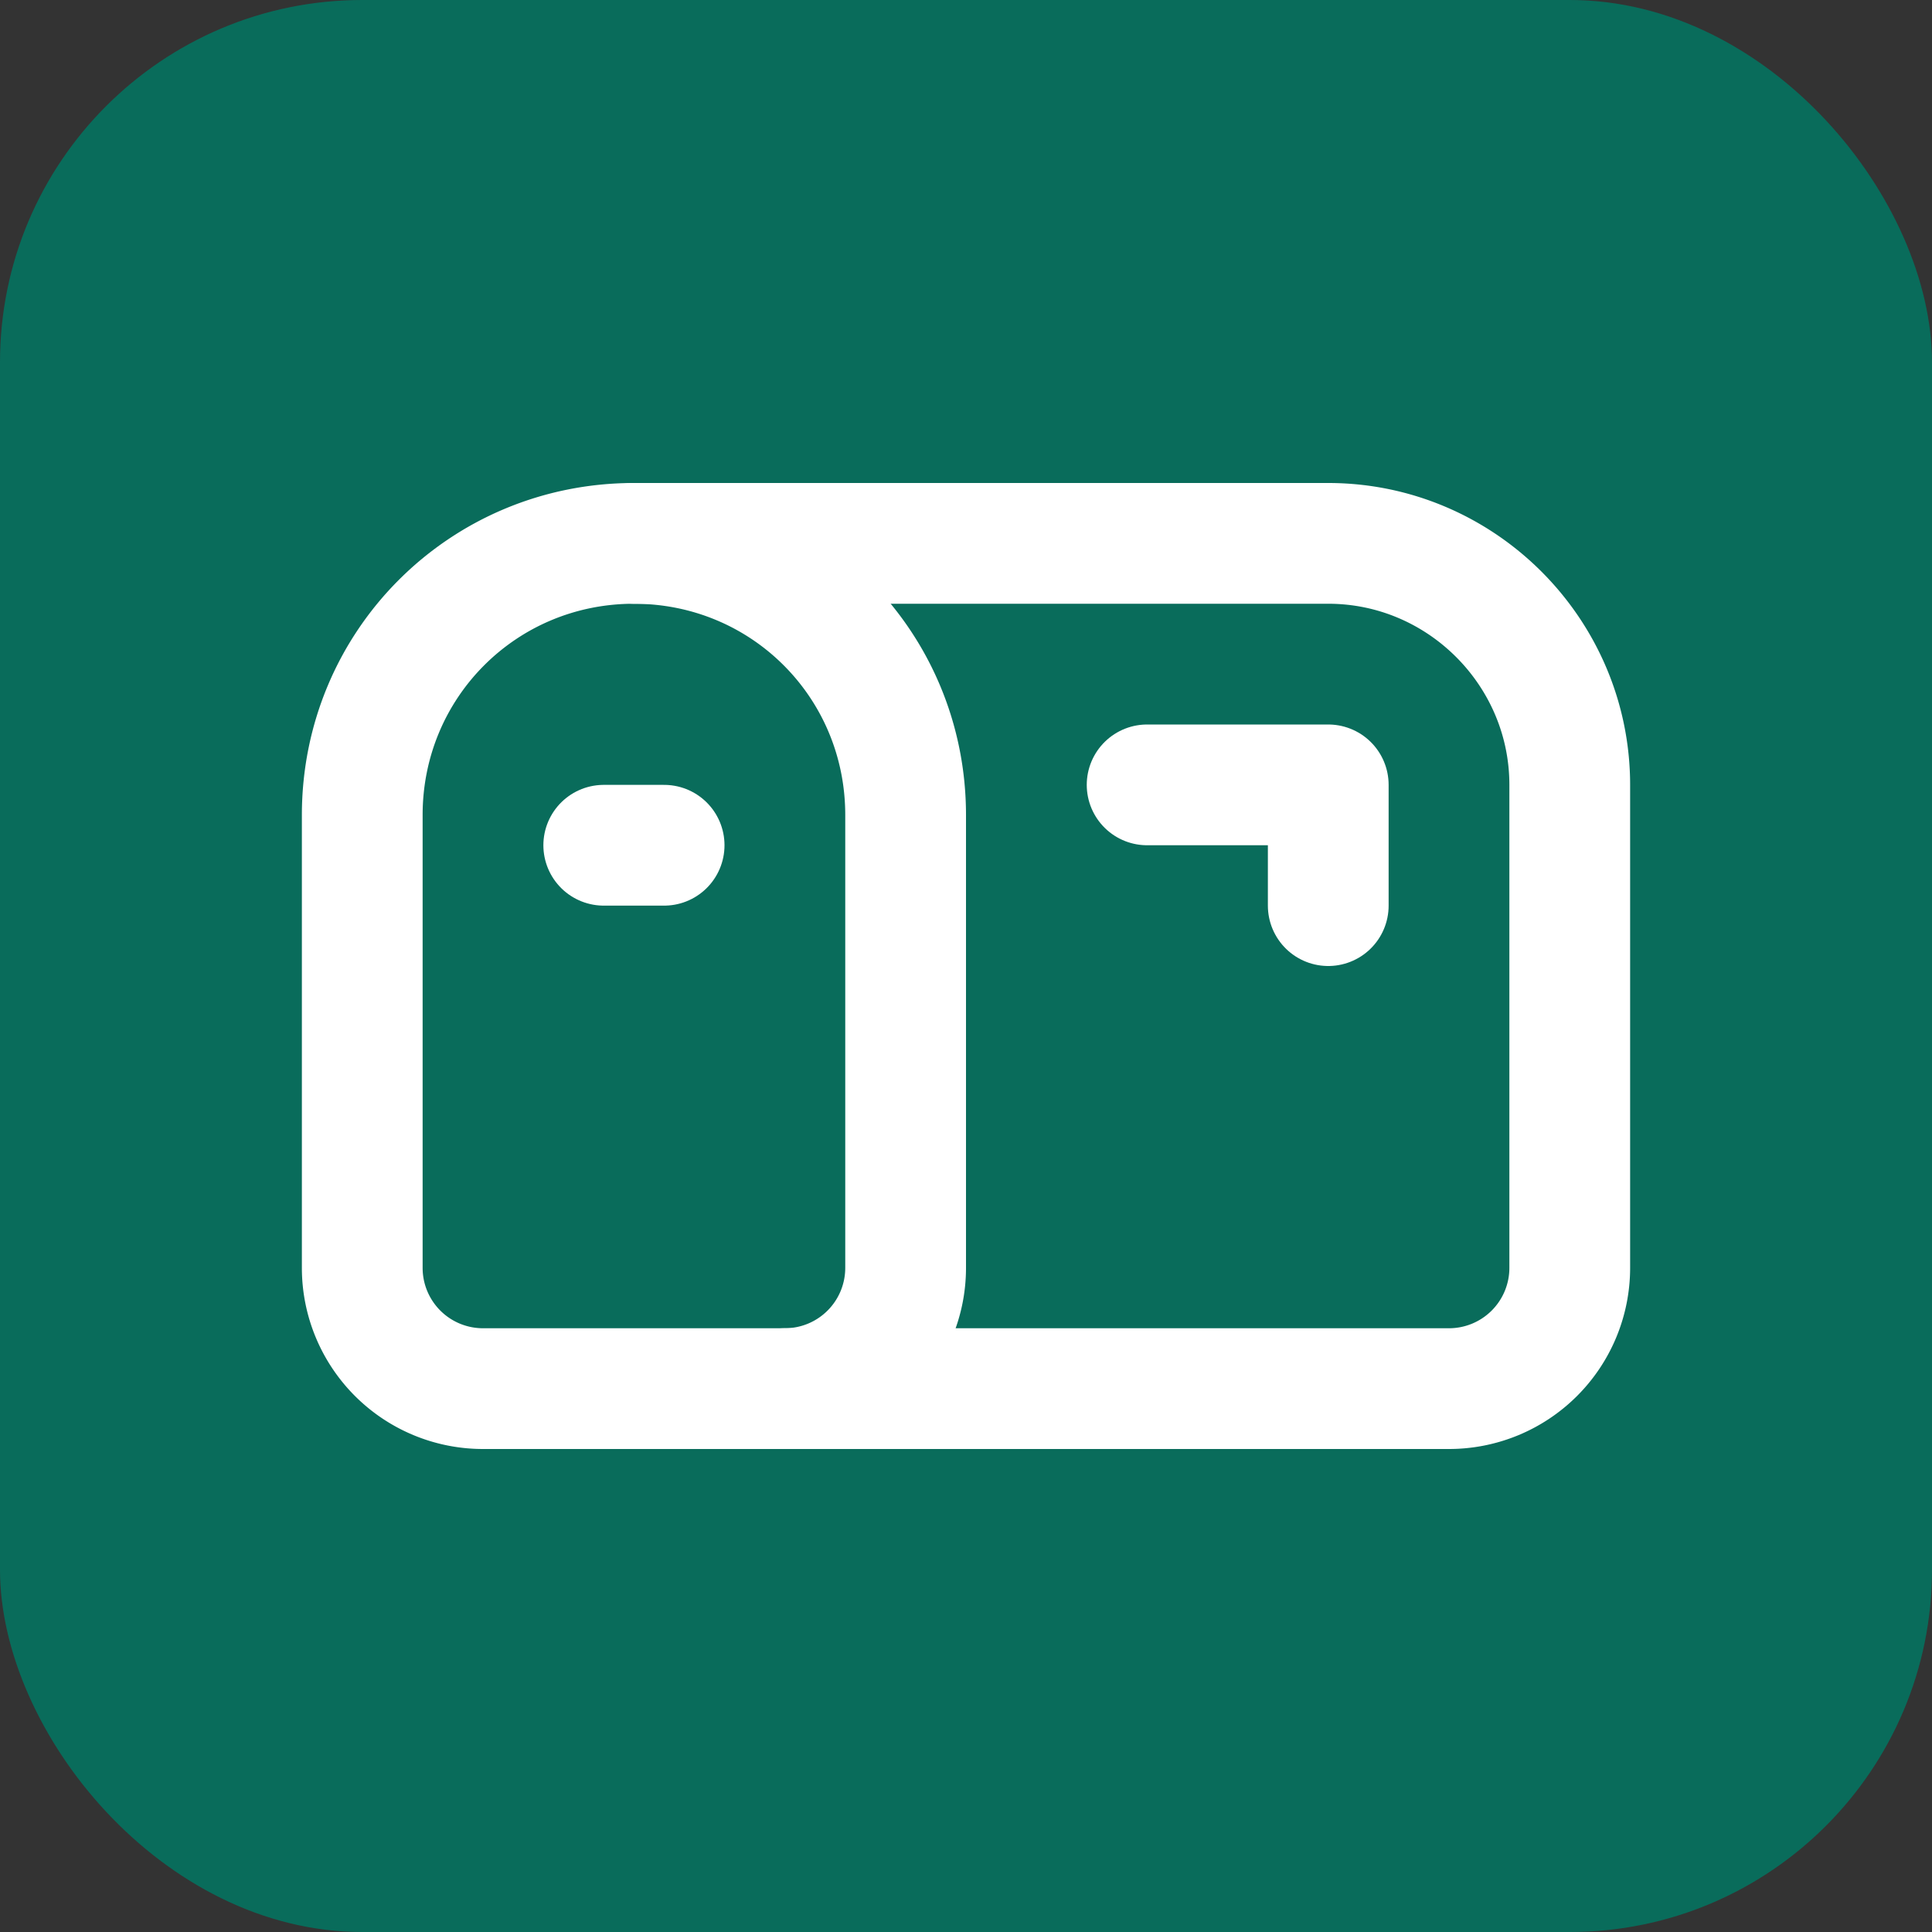 <svg xmlns="http://www.w3.org/2000/svg" width="32" height="32" viewBox="0 0 32 32" fill="none">
  <rect x="0" y="0" width="32" height="32" fill="#333333" stroke="none"/>
  <!-- Background -->
  <rect width="32" height="32" rx="6" fill="#096C5B"/>

  <!-- Mailbox Icon (centered) -->
  <g transform="translate(4, 4)">
    <path d="M22 17a2 2 0 0 1-2 2H4a2 2 0 0 1-2-2V9.5C2 7 4 5 6.5 5H18c2.2 0 4 1.8 4 4v8Z" stroke="white" stroke-width="2" stroke-linecap="round" stroke-linejoin="round"/>
    <polyline points="15,9 18,9 18,11" stroke="white" stroke-width="2" stroke-linecap="round" stroke-linejoin="round"/>
    <path d="M6.5 5C9 5 11 7 11 9.5V17a2 2 0 0 1-2 2" stroke="white" stroke-width="2" stroke-linecap="round" stroke-linejoin="round"/>
    <line x1="6" x2="7" y1="10" y2="10" stroke="white" stroke-width="2" stroke-linecap="round"/>
  </g>
</svg>
